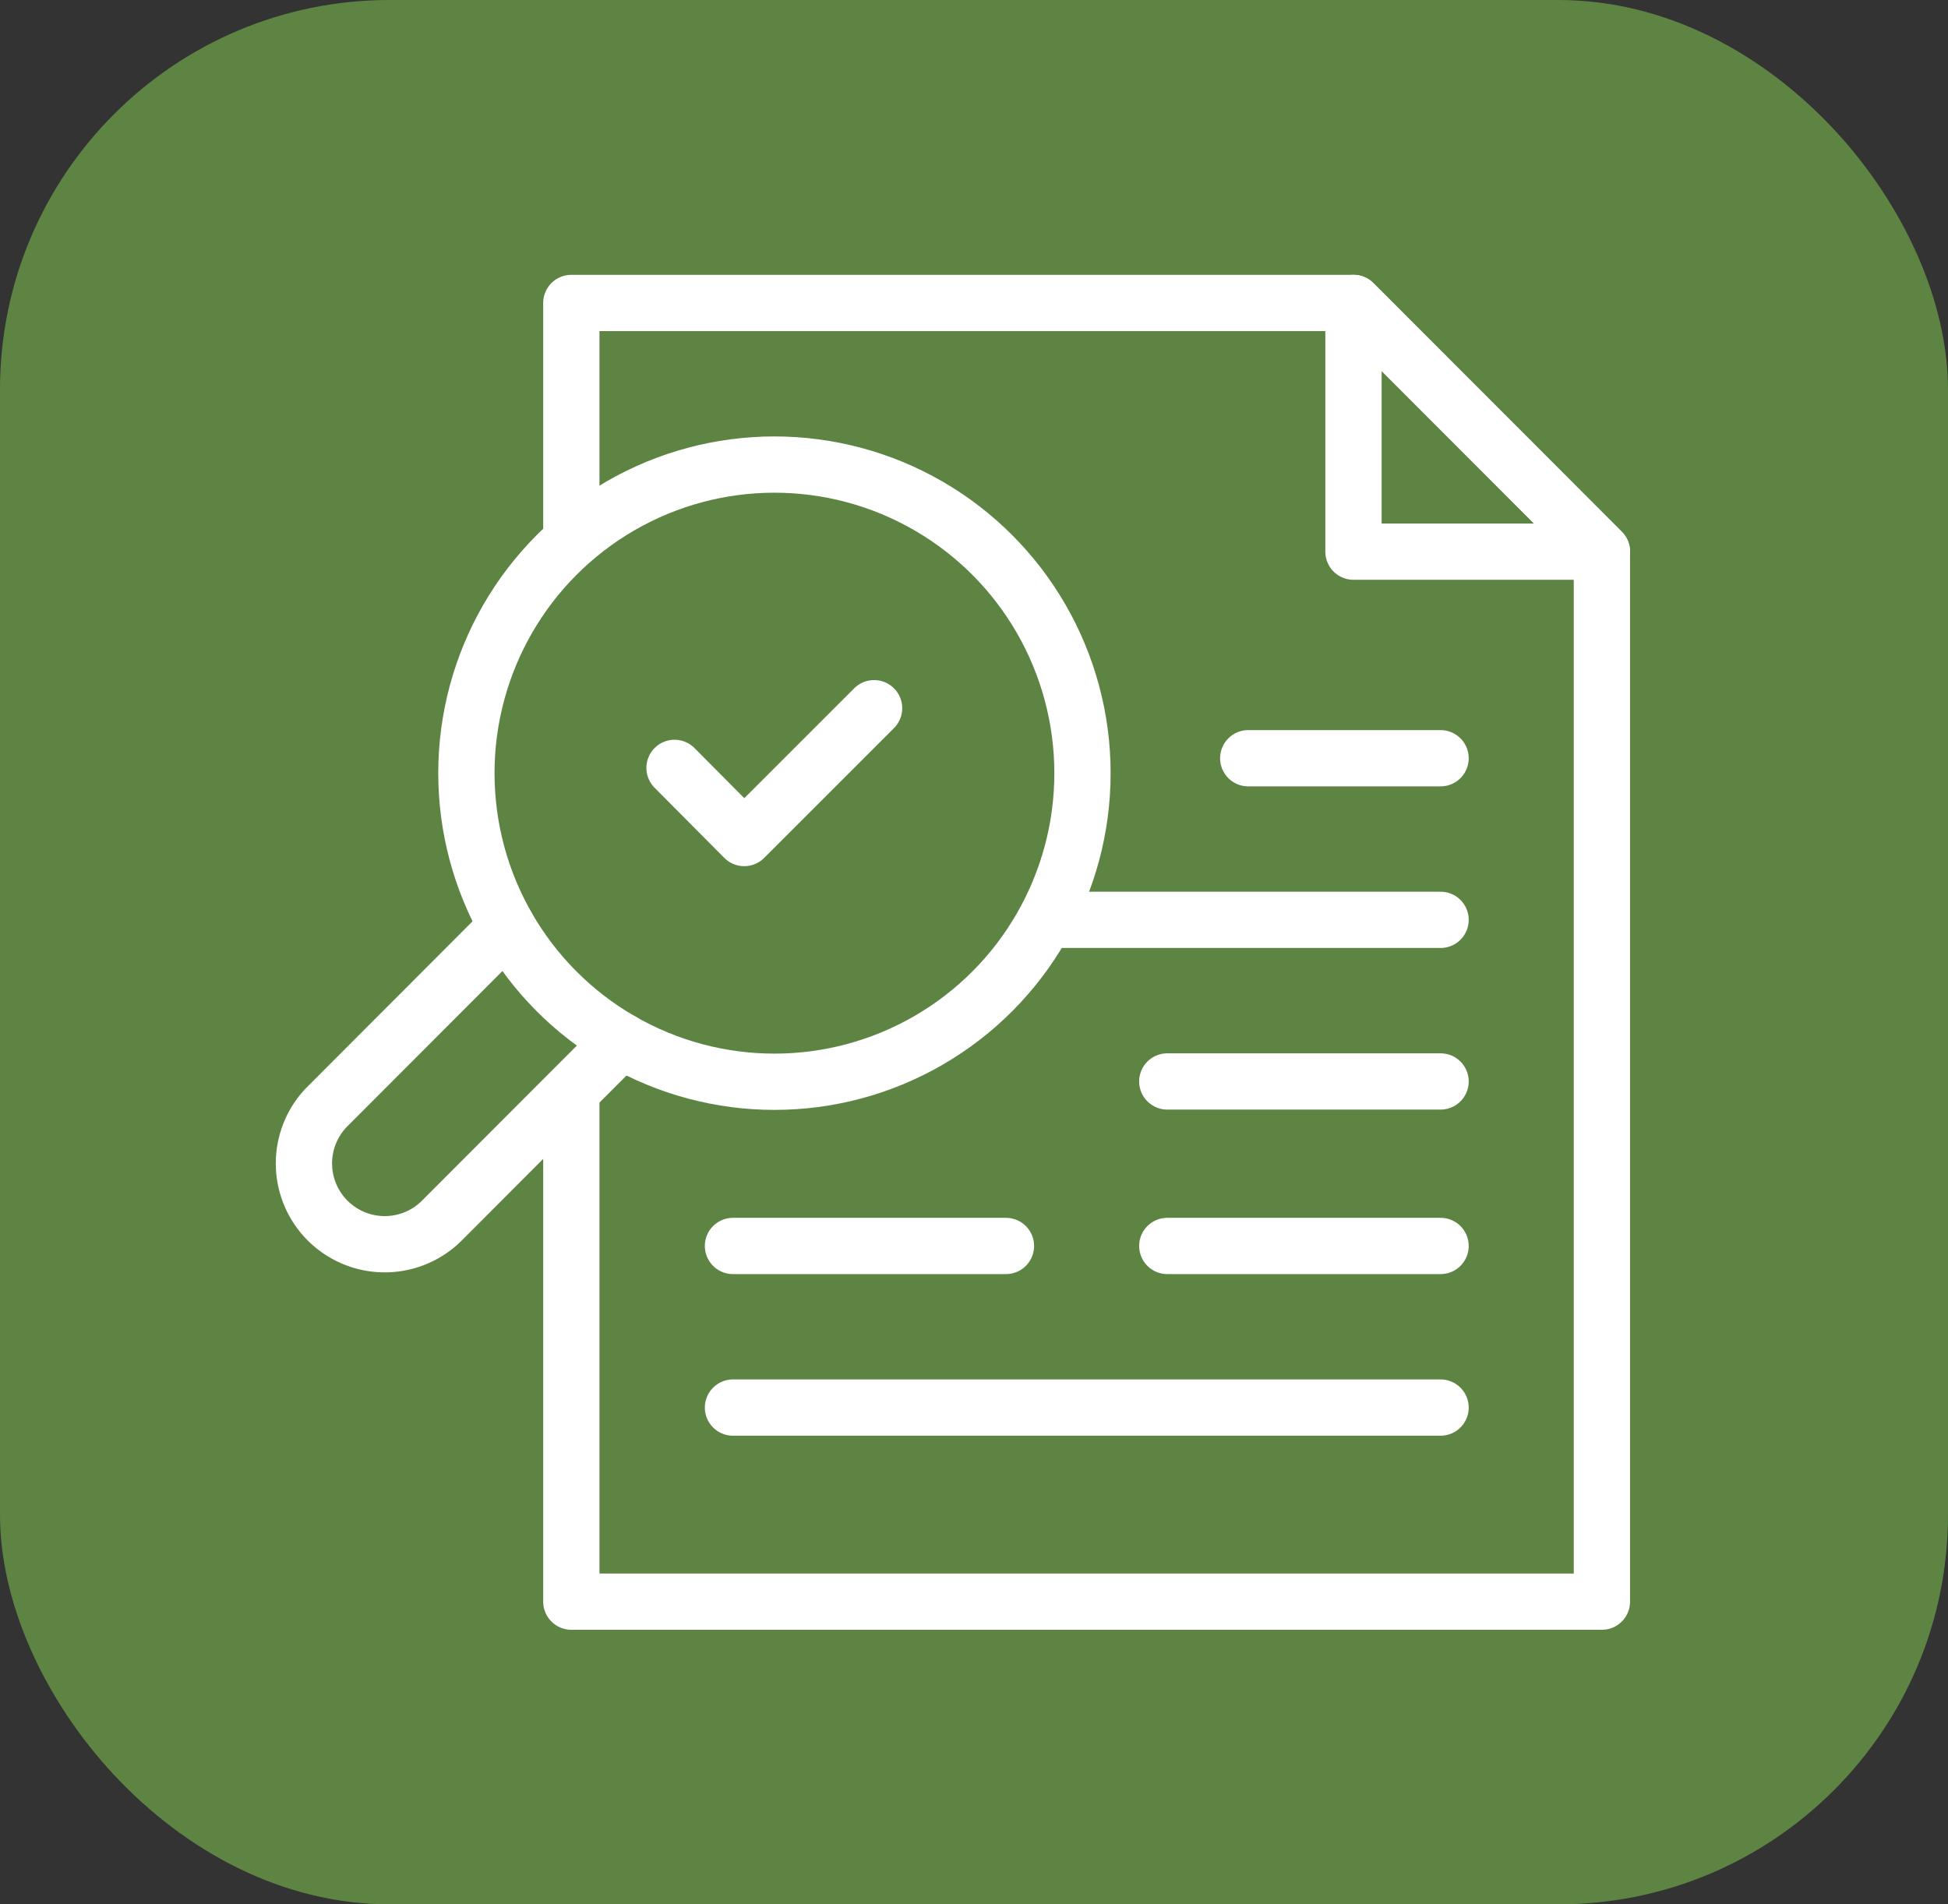 <svg xmlns="http://www.w3.org/2000/svg" width="45" height="44" viewBox="0 0 45 44">
  <rect x="0" y="0" width="45" height="44" fill="#333333" stroke="none"/>
  <g id="Group_79261" data-name="Group 79261" transform="translate(-478 -253)">
    <rect id="Rectangle_249" data-name="Rectangle 249" width="45" height="44" rx="9" transform="translate(478 253)" fill="#5e8444"/>
    <g id="Group_79300" data-name="Group 79300" transform="translate(421.32 -43.78)">
      <path id="Path_242227" data-name="Path 242227" d="M72.86,309.033V303.78H90.928l5.739,5.746v24.26H72.86V322.26" transform="translate(-2.982)" fill="none" stroke="#fff" stroke-linecap="round" stroke-linejoin="round" stroke-width="1.3"/>
      <path id="Path_242228" data-name="Path 242228" d="M105.359,309.526H99.62V303.78Z" transform="translate(-11.674)" fill="none" stroke="#fff" stroke-linecap="round" stroke-linejoin="round" stroke-width="1.3"/>
      <g id="Group_79283" data-name="Group 79283" transform="translate(80.897 314.299)">
        <line id="Line_35" data-name="Line 35" x1="4.443" transform="translate(4.618)" fill="none" stroke="#fff" stroke-linecap="round" stroke-linejoin="round" stroke-width="1.3"/>
        <line id="Line_36" data-name="Line 36" x1="9.061" transform="translate(0 3.734)" fill="none" stroke="#fff" stroke-linecap="round" stroke-linejoin="round" stroke-width="1.3"/>
        <line id="Line_37" data-name="Line 37" x1="6.313" transform="translate(2.748 7.468)" fill="none" stroke="#fff" stroke-linecap="round" stroke-linejoin="round" stroke-width="1.3"/>
      </g>
      <line id="Line_38" data-name="Line 38" x1="16.346" transform="translate(73.612 329.302)" fill="none" stroke="#fff" stroke-linecap="round" stroke-linejoin="round" stroke-width="1.3"/>
      <line id="Line_39" data-name="Line 39" x1="6.313" transform="translate(83.645 325.568)" fill="none" stroke="#fff" stroke-linecap="round" stroke-linejoin="round" stroke-width="1.3"/>
      <line id="Line_40" data-name="Line 40" x1="6.306" transform="translate(73.612 325.568)" fill="none" stroke="#fff" stroke-linecap="round" stroke-linejoin="round" stroke-width="1.3"/>
      <ellipse id="Ellipse_37" data-name="Ellipse 37" cx="7.116" cy="7.13" rx="7.116" ry="7.13" transform="translate(67.454 307.514)" fill="none" stroke="#fff" stroke-linecap="round" stroke-linejoin="round" stroke-width="1.3"/>
      <path id="Path_242229" data-name="Path 242229" d="M71.033,327.76l-4.166,4.173a1.867,1.867,0,0,1-2.64-2.64l4.166-4.173" transform="translate(0 -6.931)" fill="none" stroke="#fff" stroke-linecap="round" stroke-linejoin="round" stroke-width="1.3"/>
      <path id="Path_242230" data-name="Path 242230" d="M76.39,319.024,78,320.645l3-3" transform="translate(-4.128 -4.502)" fill="none" stroke="#fff" stroke-linecap="round" stroke-linejoin="round" stroke-width="1.3"/>
    </g>
  </g>
</svg>
